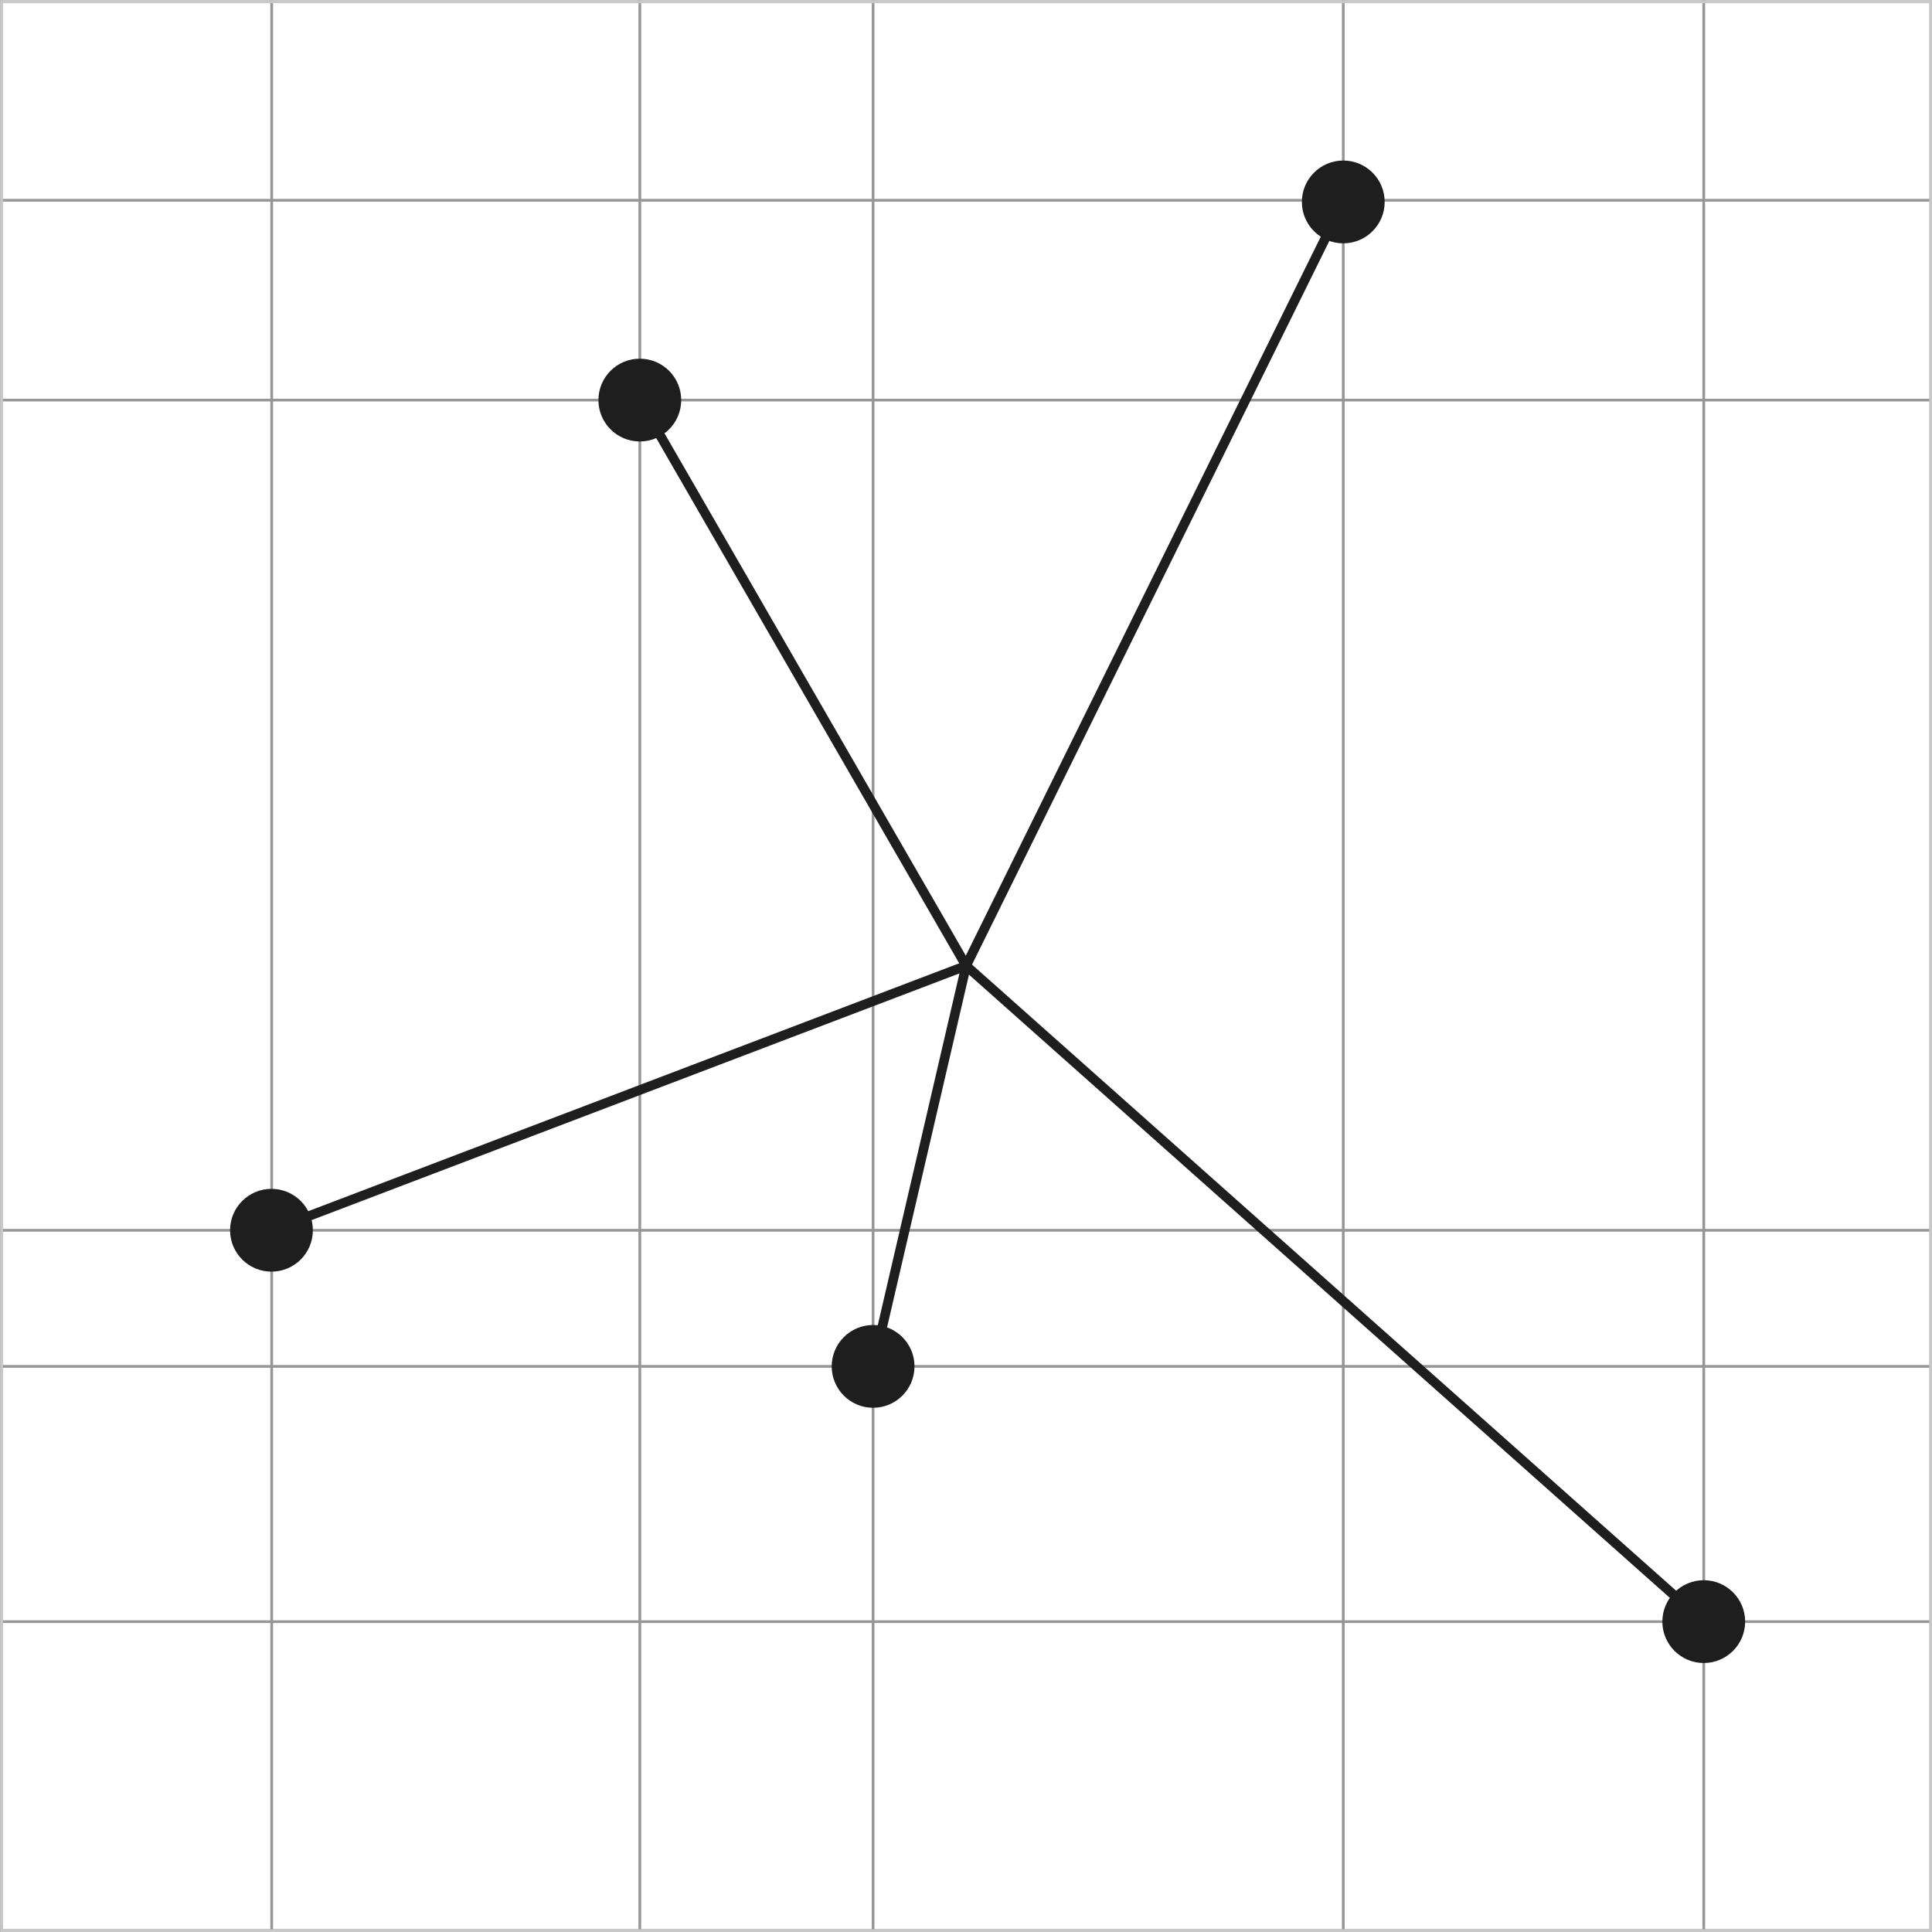 <?xml version="1.0" encoding="utf-8"?>
<!-- Generator: Adobe Illustrator 16.0.3, SVG Export Plug-In . SVG Version: 6.00 Build 0)  -->
<!DOCTYPE svg PUBLIC "-//W3C//DTD SVG 1.1//EN" "http://www.w3.org/Graphics/SVG/1.1/DTD/svg11.dtd">
<svg version="1.1" id="Ebene_1" xmlns="http://www.w3.org/2000/svg" xmlns:xlink="http://www.w3.org/1999/xlink" x="0px" y="0px"
	 width="141.732px" height="141.733px" viewBox="0 0 141.732 141.733" enable-background="new 0 0 141.732 141.733"
	 xml:space="preserve">
<rect x="0" y="0" width="141.732" height="141.733" fill="#808080" stroke="none"/>
<g>
	<g>
		<rect x="0.117" y="0.1" fill="#FFFFFF" width="141.516" height="141.497"/>
		<path fill="#C8C8C8" d="M141.532,0.2v141.296H0.217V0.2H141.532 M141.732,0H0.017v141.697h141.716V0L141.732,0z"/>
	</g>
	<line fill="none" stroke="#969696" stroke-width="0.2" stroke-miterlimit="10" x1="0" y1="118.965" x2="141.716" y2="118.965"/>
	<line fill="none" stroke="#969696" stroke-width="0.2" stroke-miterlimit="10" x1="0" y1="100.238" x2="141.716" y2="100.238"/>
	<line fill="none" stroke="#969696" stroke-width="0.2" stroke-miterlimit="10" x1="0" y1="90.254" x2="141.716" y2="90.254"/>
	<line fill="none" stroke="#969696" stroke-width="0.2" stroke-miterlimit="10" x1="0" y1="29.35" x2="141.716" y2="29.35"/>
	<line fill="none" stroke="#969696" stroke-width="0.2" stroke-miterlimit="10" x1="0" y1="14.693" x2="141.716" y2="14.693"/>
	<g>
		<line fill="none" stroke="#969696" stroke-width="0.2" stroke-miterlimit="10" x1="19.93" y1="0.035" x2="19.93" y2="141.733"/>
		<line fill="none" stroke="#969696" stroke-width="0.2" stroke-miterlimit="10" x1="46.937" y1="0.035" x2="46.937" y2="141.733"/>
		<line fill="none" stroke="#969696" stroke-width="0.2" stroke-miterlimit="10" x1="64.051" y1="0.035" x2="64.051" y2="141.733"/>
		<line fill="none" stroke="#969696" stroke-width="0.2" stroke-miterlimit="10" x1="98.543" y1="0.035" x2="98.543" y2="141.733"/>
		
			<line fill="none" stroke="#969696" stroke-width="0.2" stroke-miterlimit="10" x1="124.988" y1="0.035" x2="124.988" y2="141.733"/>
	</g>
	<g>
		<path fill="#C8C8C8" d="M141.532,0.235v141.298H0.217V0.235H141.532 M141.732,0.035H0.017v141.698h141.716V0.035L141.732,0.035z"
			/>
	</g>
</g>
<line fill="none" stroke="#1E1E1E" stroke-width="0.7" x1="70.876" y1="70.848" x2="64.051" y2="100.238"/>
<line fill="none" stroke="#1E1E1E" stroke-width="0.7" x1="70.876" y1="70.848" x2="98.543" y2="14.814"/>
<line fill="none" stroke="#1E1E1E" stroke-width="0.7" x1="70.876" y1="70.848" x2="46.937" y2="29.35"/>
<line fill="none" stroke="#1E1E1E" stroke-width="0.7" x1="70.876" y1="70.848" x2="124.988" y2="118.965"/>
<line fill="none" stroke="#1E1E1E" stroke-width="0.7" x1="70.876" y1="70.848" x2="19.915" y2="90.254"/>
<circle fill="#1E1E1E" cx="46.937" cy="29.35" r="3.037"/>
<circle fill="#1E1E1E" cx="98.543" cy="14.814" r="3.037"/>
<circle fill="#1E1E1E" cx="19.915" cy="90.251" r="3.037"/>
<circle fill="#1E1E1E" cx="124.988" cy="118.962" r="3.037"/>
<circle fill="#1E1E1E" cx="64.051" cy="100.238" r="3.037"/>
</svg>
